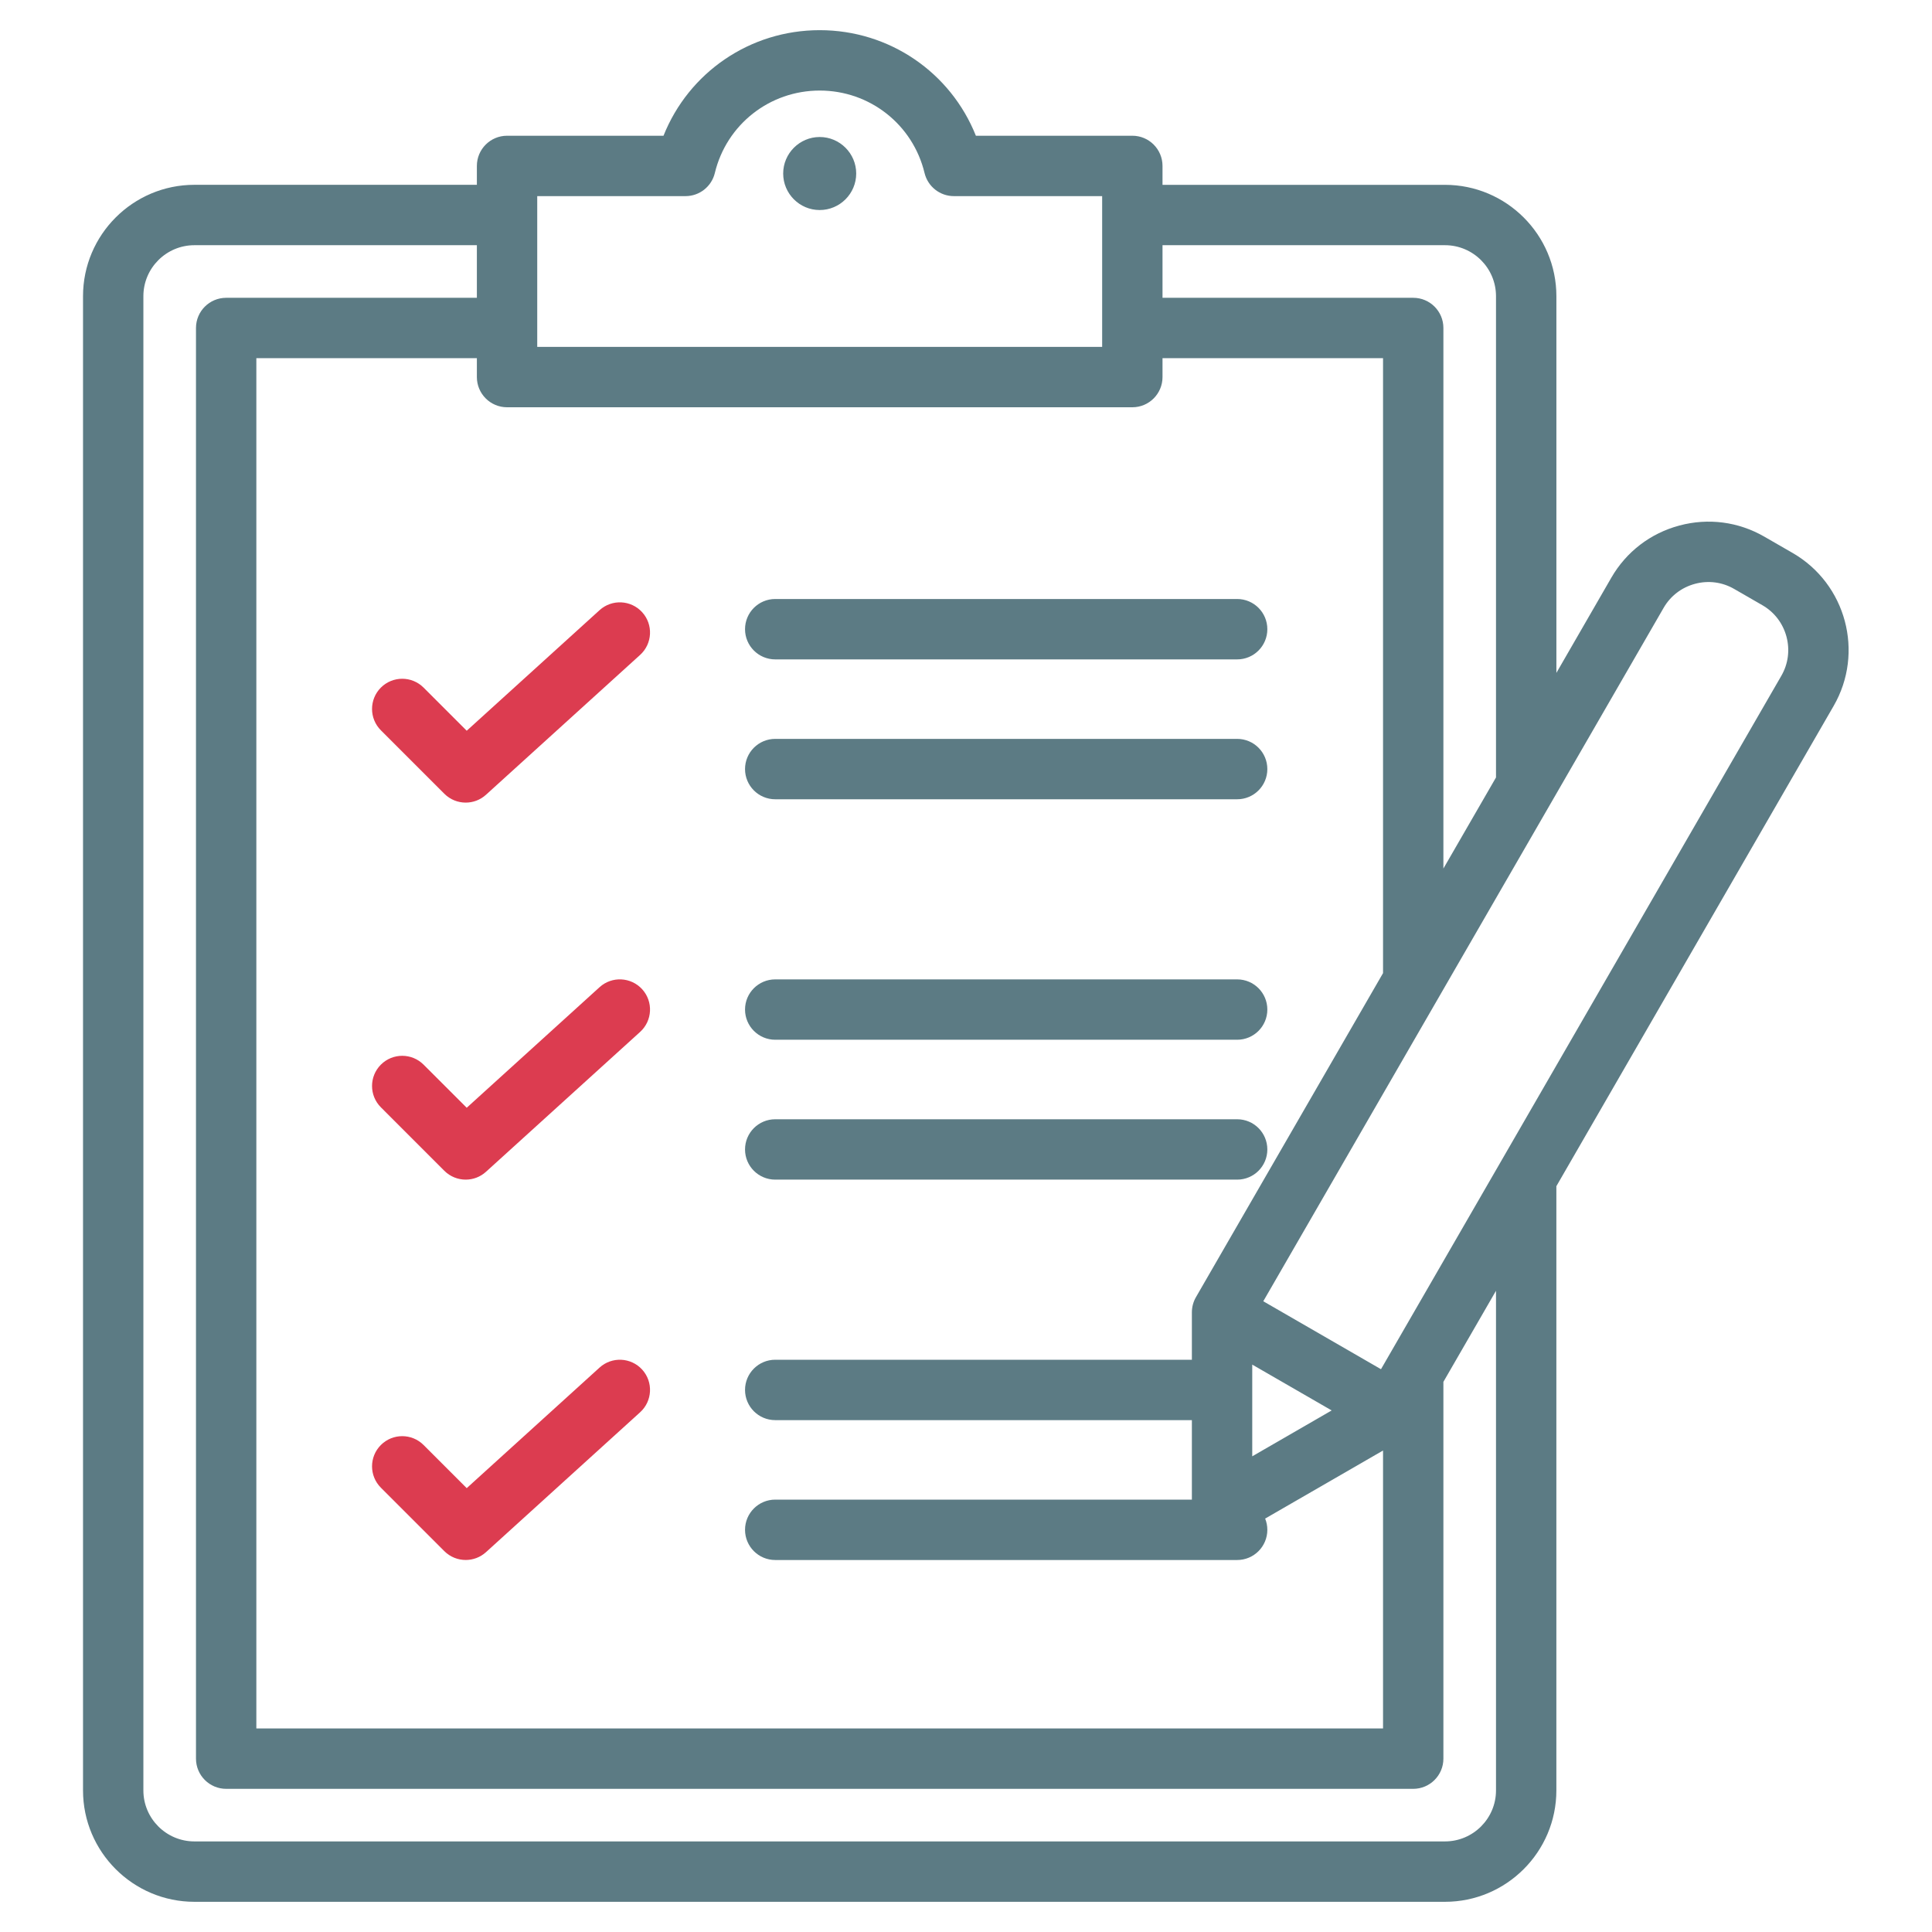 <svg width="70" height="70" viewBox="0 0 70 70" fill="none" xmlns="http://www.w3.org/2000/svg">
<path d="M28.376 6.287C28.376 5.559 28.97 4.964 29.699 4.964C30.428 4.964 31.022 5.559 31.022 6.287C31.022 7.016 30.428 7.61 29.699 7.61C28.97 7.611 28.376 7.016 28.376 6.287ZM28.088 23.891H44.825C45.429 23.891 45.918 23.401 45.918 22.797C45.918 22.193 45.429 21.703 44.825 21.703H28.088C27.484 21.703 26.994 22.193 26.994 22.797C26.994 23.401 27.484 23.891 28.088 23.891ZM44.825 26.771H28.088C27.484 26.771 26.994 27.261 26.994 27.865C26.994 28.469 27.484 28.959 28.088 28.959H44.825C45.429 28.959 45.918 28.469 45.918 27.865C45.918 27.261 45.429 26.771 44.825 26.771ZM44.825 35.485H28.088C27.484 35.485 26.994 35.974 26.994 36.578C26.994 37.182 27.484 37.672 28.088 37.672H44.825C45.429 37.672 45.918 37.182 45.918 36.578C45.918 35.974 45.429 35.485 44.825 35.485ZM44.825 40.553H28.088C27.484 40.553 26.994 41.042 26.994 41.647C26.994 42.251 27.484 42.74 28.088 42.74H44.825C45.429 42.74 45.918 42.251 45.918 41.647C45.918 41.042 45.429 40.553 44.825 40.553ZM66.436 25.578L56.39 42.978V64.87C56.39 67.095 54.58 68.906 52.354 68.906H7.044C4.819 68.906 3.008 67.095 3.008 64.87V10.732C3.008 8.507 4.818 6.696 7.044 6.696H17.278V6.012C17.278 5.408 17.768 4.918 18.372 4.918H24.04C24.953 2.628 27.17 1.093 29.699 1.093C32.229 1.093 34.446 2.628 35.358 4.918H41.027C41.631 4.918 42.12 5.408 42.12 6.012V6.697H52.354C54.58 6.697 56.391 8.507 56.391 10.733V24.38L58.383 20.928C58.924 19.992 59.799 19.321 60.847 19.041C61.895 18.76 62.988 18.903 63.925 19.444L64.952 20.036C66.889 21.155 67.555 23.641 66.436 25.578ZM42.12 8.884V10.79H51.204C51.808 10.79 52.297 11.279 52.297 11.883V31.469L54.203 28.169V10.732C54.203 9.713 53.374 8.884 52.354 8.884H42.12ZM48.249 51.103L45.371 49.442V52.765L48.249 51.103ZM50.11 35.258V12.977H42.12V13.662C42.12 14.266 41.631 14.756 41.027 14.756H18.372C17.768 14.756 17.278 14.266 17.278 13.662V12.977H9.288V62.625H50.11V52.555L45.839 55.021C45.89 55.147 45.918 55.284 45.918 55.428C45.918 56.032 45.429 56.522 44.825 56.522H28.088C27.484 56.522 26.994 56.032 26.994 55.428C26.994 54.824 27.484 54.334 28.088 54.334H43.184V51.454H28.088C27.484 51.454 26.994 50.964 26.994 50.36C26.994 49.756 27.484 49.266 28.088 49.266H43.184V47.548C43.184 47.358 43.235 47.166 43.33 47.001L50.11 35.258ZM19.465 12.568H39.933V7.106H34.561C34.056 7.106 33.617 6.76 33.498 6.268C33.074 4.509 31.512 3.281 29.699 3.281C27.887 3.281 26.324 4.509 25.9 6.268C25.782 6.76 25.342 7.106 24.837 7.106H19.465V12.568ZM54.203 46.767L52.297 50.067V63.719C52.297 64.323 51.807 64.813 51.203 64.813H8.195C7.591 64.813 7.101 64.323 7.101 63.719V11.883C7.101 11.279 7.591 10.79 8.195 10.79H17.278V8.884H7.044C6.025 8.884 5.195 9.713 5.195 10.732V64.87C5.195 65.889 6.025 66.718 7.044 66.718H52.354C53.373 66.718 54.203 65.889 54.203 64.87V46.767ZM64.727 23.066C64.597 22.582 64.288 22.179 63.858 21.93L62.831 21.338C62.401 21.089 61.897 21.023 61.413 21.153C60.929 21.283 60.526 21.591 60.277 22.022L45.771 47.147L50.036 49.609L64.542 24.484C64.791 24.053 64.856 23.55 64.727 23.066Z" fill="#5C7B84"/>
<path d="M16.91 26.476L21.723 22.108C22.17 21.702 22.861 21.735 23.268 22.183C23.674 22.63 23.64 23.322 23.193 23.728L17.608 28.796C17.399 28.986 17.136 29.08 16.873 29.08C16.593 29.08 16.313 28.973 16.099 28.759L13.8 26.46C13.373 26.033 13.373 25.34 13.8 24.913C14.227 24.486 14.92 24.486 15.347 24.913L16.91 26.476Z" fill="#DC3C50"/>
<path d="M16.91 40.136L21.723 35.768C22.17 35.362 22.861 35.396 23.268 35.843C23.674 36.291 23.64 36.982 23.193 37.388L17.608 42.456C17.399 42.646 17.136 42.74 16.873 42.74C16.593 42.74 16.313 42.633 16.099 42.42L13.8 40.12C13.373 39.693 13.373 39.001 13.8 38.574C14.227 38.147 14.92 38.147 15.347 38.574L16.91 40.136Z" fill="#DC3C50"/>
<path d="M16.91 53.918L21.723 49.55C22.17 49.144 22.861 49.177 23.268 49.624C23.674 50.072 23.64 50.764 23.193 51.169L17.608 56.238C17.399 56.427 17.136 56.521 16.873 56.521C16.593 56.521 16.313 56.414 16.099 56.201L13.8 53.902C13.373 53.474 13.373 52.782 13.8 52.355C14.227 51.928 14.92 51.928 15.347 52.355L16.91 53.918Z" fill="#DC3C50"/>
</svg>
